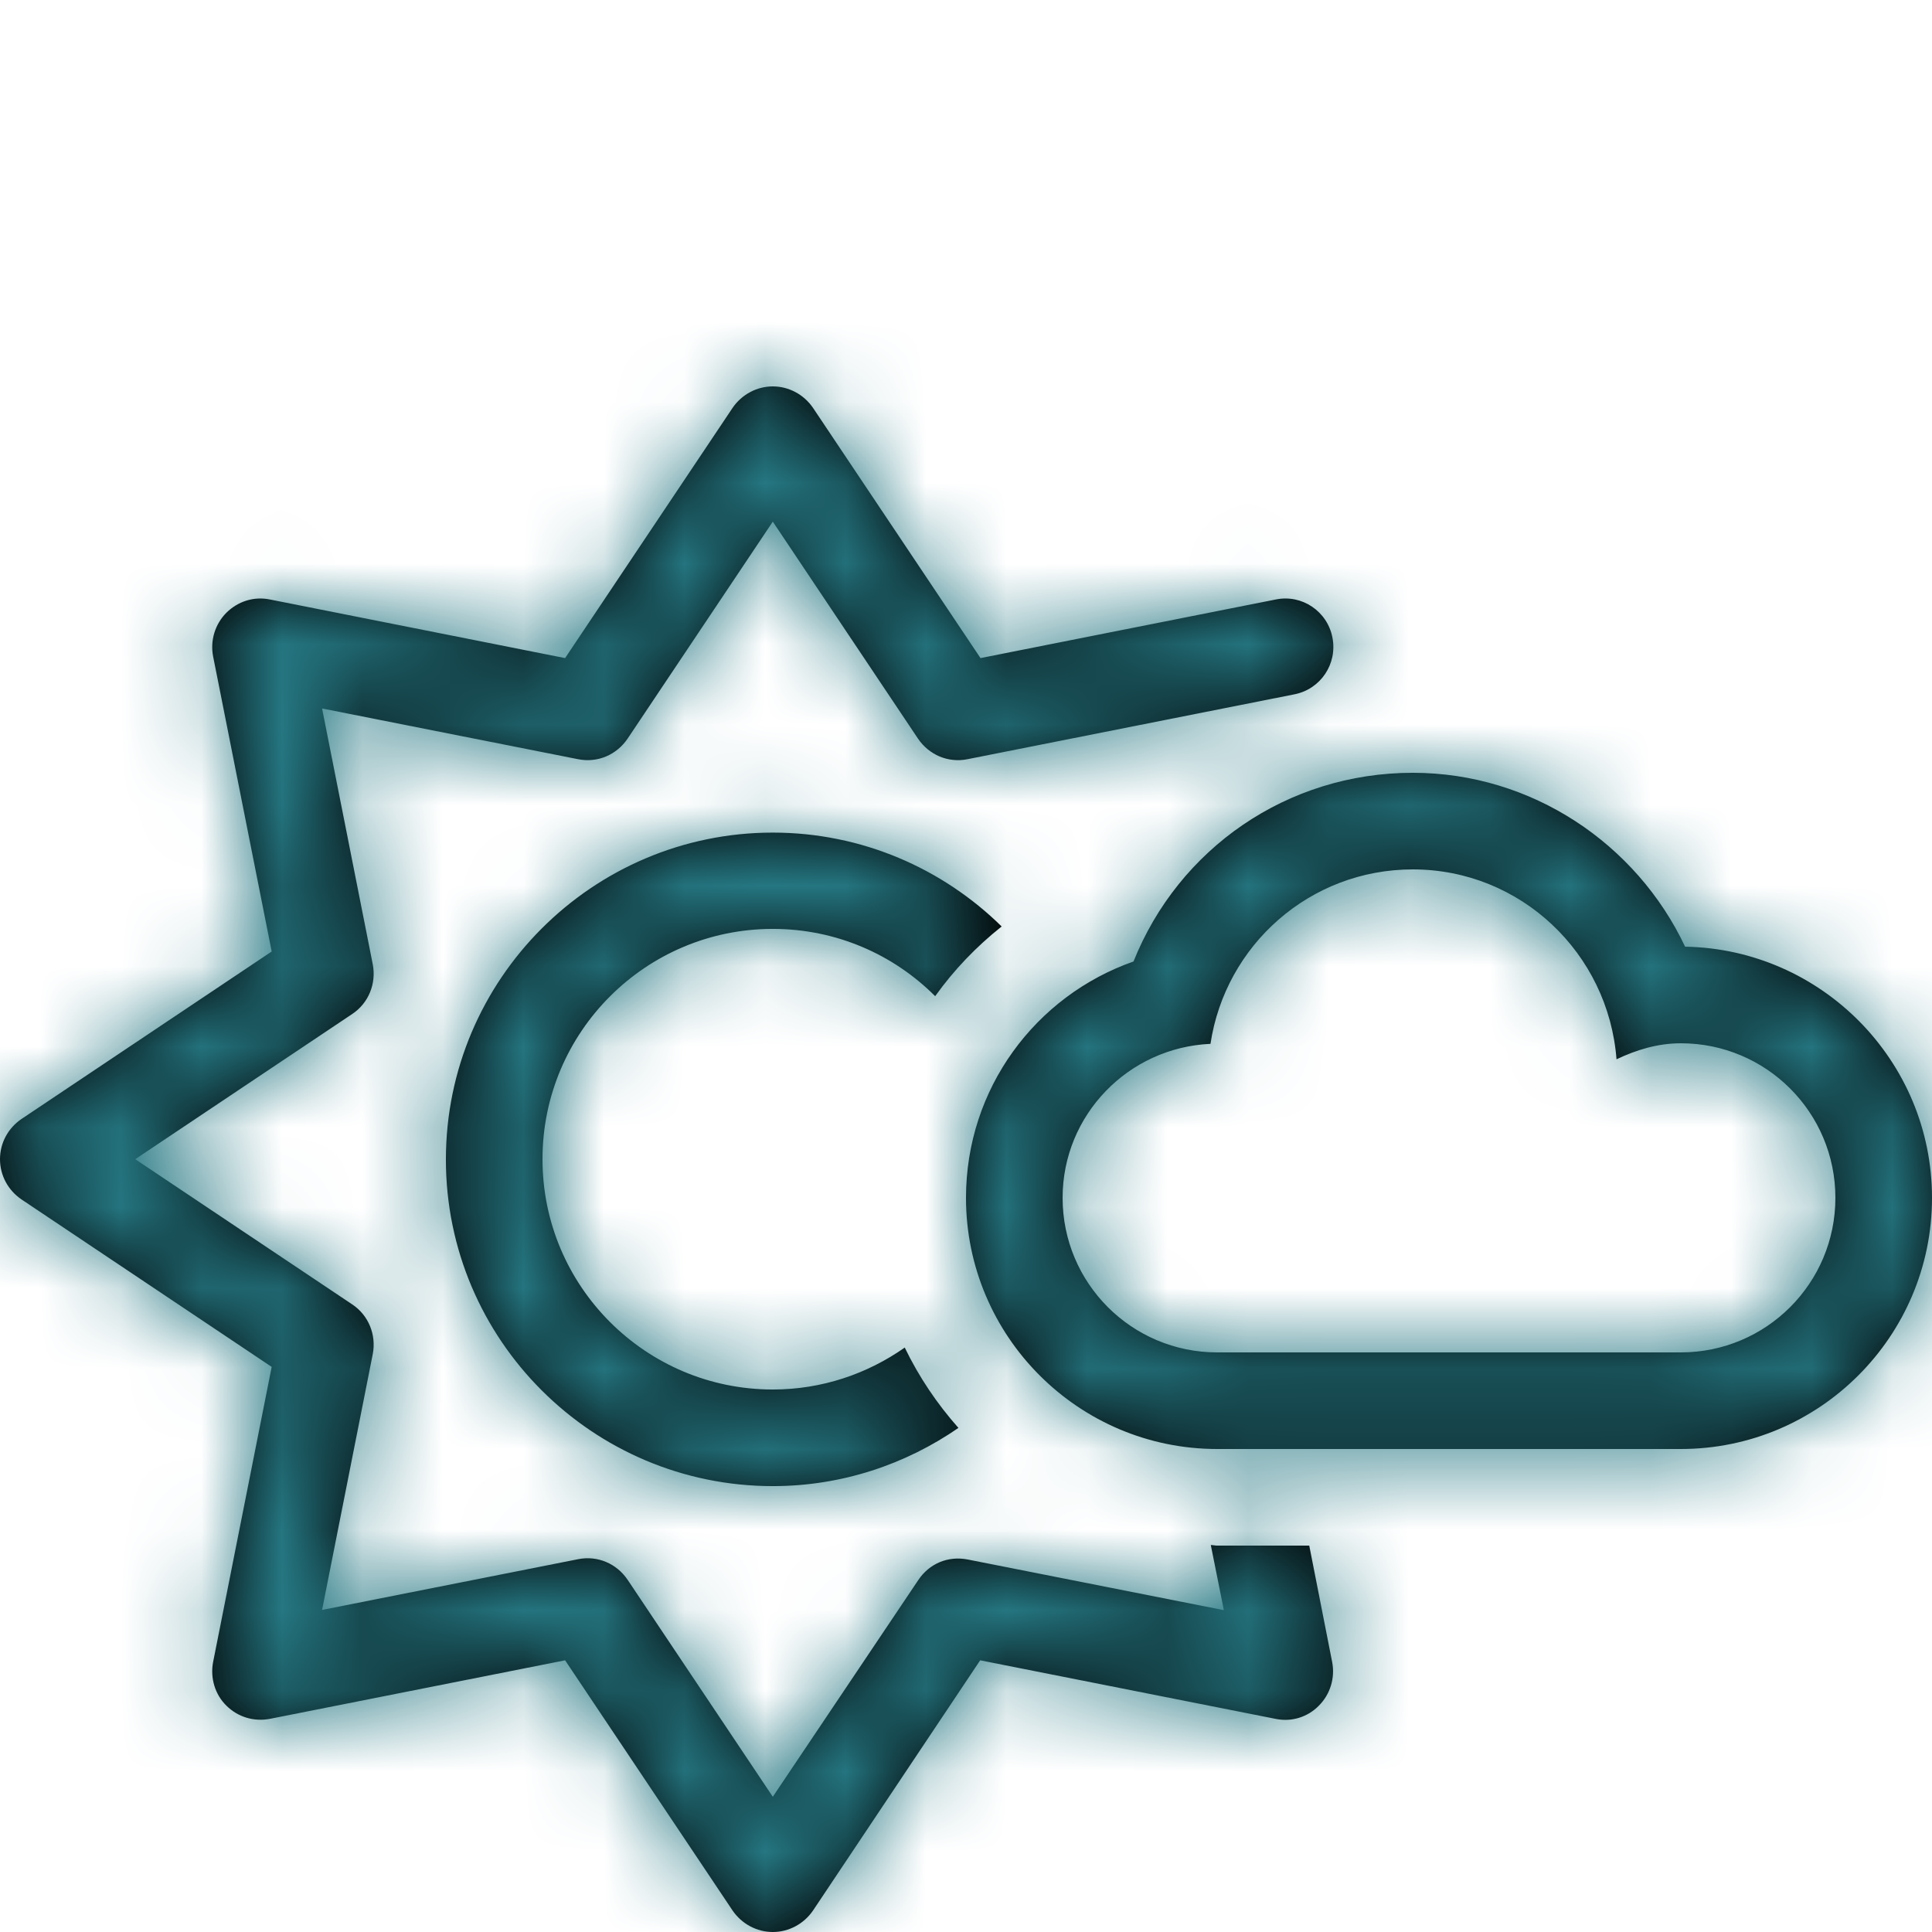 <?xml version="1.0" encoding="UTF-8"?>
<svg width="24px" height="24px" viewBox="0 0 24 24" version="1.1" xmlns="http://www.w3.org/2000/svg" xmlns:xlink="http://www.w3.org/1999/xlink">
    <!-- Generator: Sketch 61 (89581) - https://sketch.com -->
    <title>Icon / Sun Cloud</title>
    <desc>Created with Sketch.</desc>
    <defs>
        <path d="M20.933,7.26 C20.329,5.981 19.027,5.1 17.55,5.1 C15.986,5.1 14.64,6.045 14.081,7.444 C12.863,7.871 12,9.023 12,10.38 C12,12.101 13.399,13.5 15.12,13.5 L20.88,13.5 C22.601,13.5 24,12.101 24,10.38 C24,8.678 22.628,7.29 20.933,7.26 Z M20.88,12.3 L15.12,12.3 C14.059,12.3 13.2,11.441 13.2,10.38 C13.2,9.349 14.018,8.512 15.037,8.467 C15.221,7.241 16.271,6.3 17.55,6.3 C18.892,6.3 19.98,7.343 20.081,8.659 C20.325,8.543 20.591,8.46 20.88,8.46 C21.941,8.46 22.8,9.319 22.8,10.38 C22.8,11.441 21.941,12.3 20.88,12.3 Z M15.12,14.7 C15.094,14.7 15.068,14.693 15.041,14.693 L15.203,15.502 L12.023,14.873 C11.775,14.824 11.543,14.925 11.408,15.127 L9.6,17.82 L7.796,15.124 C7.661,14.925 7.425,14.82 7.181,14.869 L4.001,15.499 L4.631,12.319 C4.676,12.082 4.579,11.839 4.376,11.704 L1.68,9.9 L4.376,8.096 C4.579,7.961 4.676,7.718 4.631,7.481 L4.001,4.301 L7.181,4.931 C7.425,4.98 7.661,4.875 7.796,4.676 L9.6,1.98 L11.404,4.676 C11.539,4.875 11.775,4.98 12.019,4.931 L16.08,4.125 C16.406,4.061 16.616,3.746 16.552,3.42 C16.489,3.094 16.174,2.88 15.848,2.947 L12.18,3.675 L10.099,0.566 C9.986,0.401 9.799,0.3 9.6,0.3 C9.401,0.3 9.214,0.401 9.101,0.566 L7.02,3.675 L3.353,2.947 C3.154,2.906 2.955,2.97 2.812,3.112 C2.67,3.255 2.61,3.458 2.647,3.652 L3.375,7.32 L0.266,9.401 C0.101,9.514 0,9.697 0,9.9 C0,10.102 0.101,10.286 0.266,10.399 L3.375,12.48 L2.647,16.148 C2.61,16.343 2.67,16.549 2.812,16.688 C2.955,16.83 3.154,16.89 3.353,16.852 L7.02,16.125 L9.101,19.234 C9.214,19.399 9.401,19.5 9.6,19.5 C9.799,19.5 9.986,19.399 10.099,19.234 L12.176,16.125 L15.844,16.852 C16.046,16.894 16.245,16.83 16.384,16.688 C16.526,16.545 16.586,16.343 16.549,16.148 L16.264,14.7 L15.12,14.7 Z M9.6,7.039 C10.387,7.039 11.1,7.357 11.617,7.875 C11.85,7.549 12.127,7.26 12.443,7.009 C11.711,6.289 10.706,5.843 9.6,5.843 C7.361,5.843 5.539,7.665 5.539,9.904 C5.539,12.143 7.361,13.961 9.6,13.961 C10.455,13.961 11.25,13.691 11.906,13.238 C11.64,12.938 11.415,12.604 11.239,12.24 C10.774,12.566 10.211,12.761 9.6,12.761 C8.021,12.761 6.739,11.479 6.739,9.9 C6.739,8.321 8.021,7.039 9.6,7.039 L9.6,7.039 Z" id="path-1"></path>
        <rect id="path-3" x="0" y="0" width="25" height="25"></rect>
    </defs>
    <g id="Icon-/-Sun-Cloud" stroke="none" stroke-width="1" fill="none" fill-rule="evenodd">
        <g id="🎨-Color" transform="translate(0, 4.5)">
            <mask id="mask-2" fill="white">
                <use xlink:href="#path-1"></use>
            </mask>
            <use id="Mask" fill="#000000" fill-rule="nonzero" xlink:href="#path-1"></use>
            <g id="Colors-/-Verd" mask="url(#mask-2)">
                <g transform="translate(0, -5)">
                    <mask id="mask-4" fill="white">
                        <use xlink:href="#path-3"></use>
                    </mask>
                    <use id="Verd" stroke="none" fill="#257782" fill-rule="evenodd" xlink:href="#path-3"></use>
                </g>
            </g>
        </g>
    </g>
</svg>